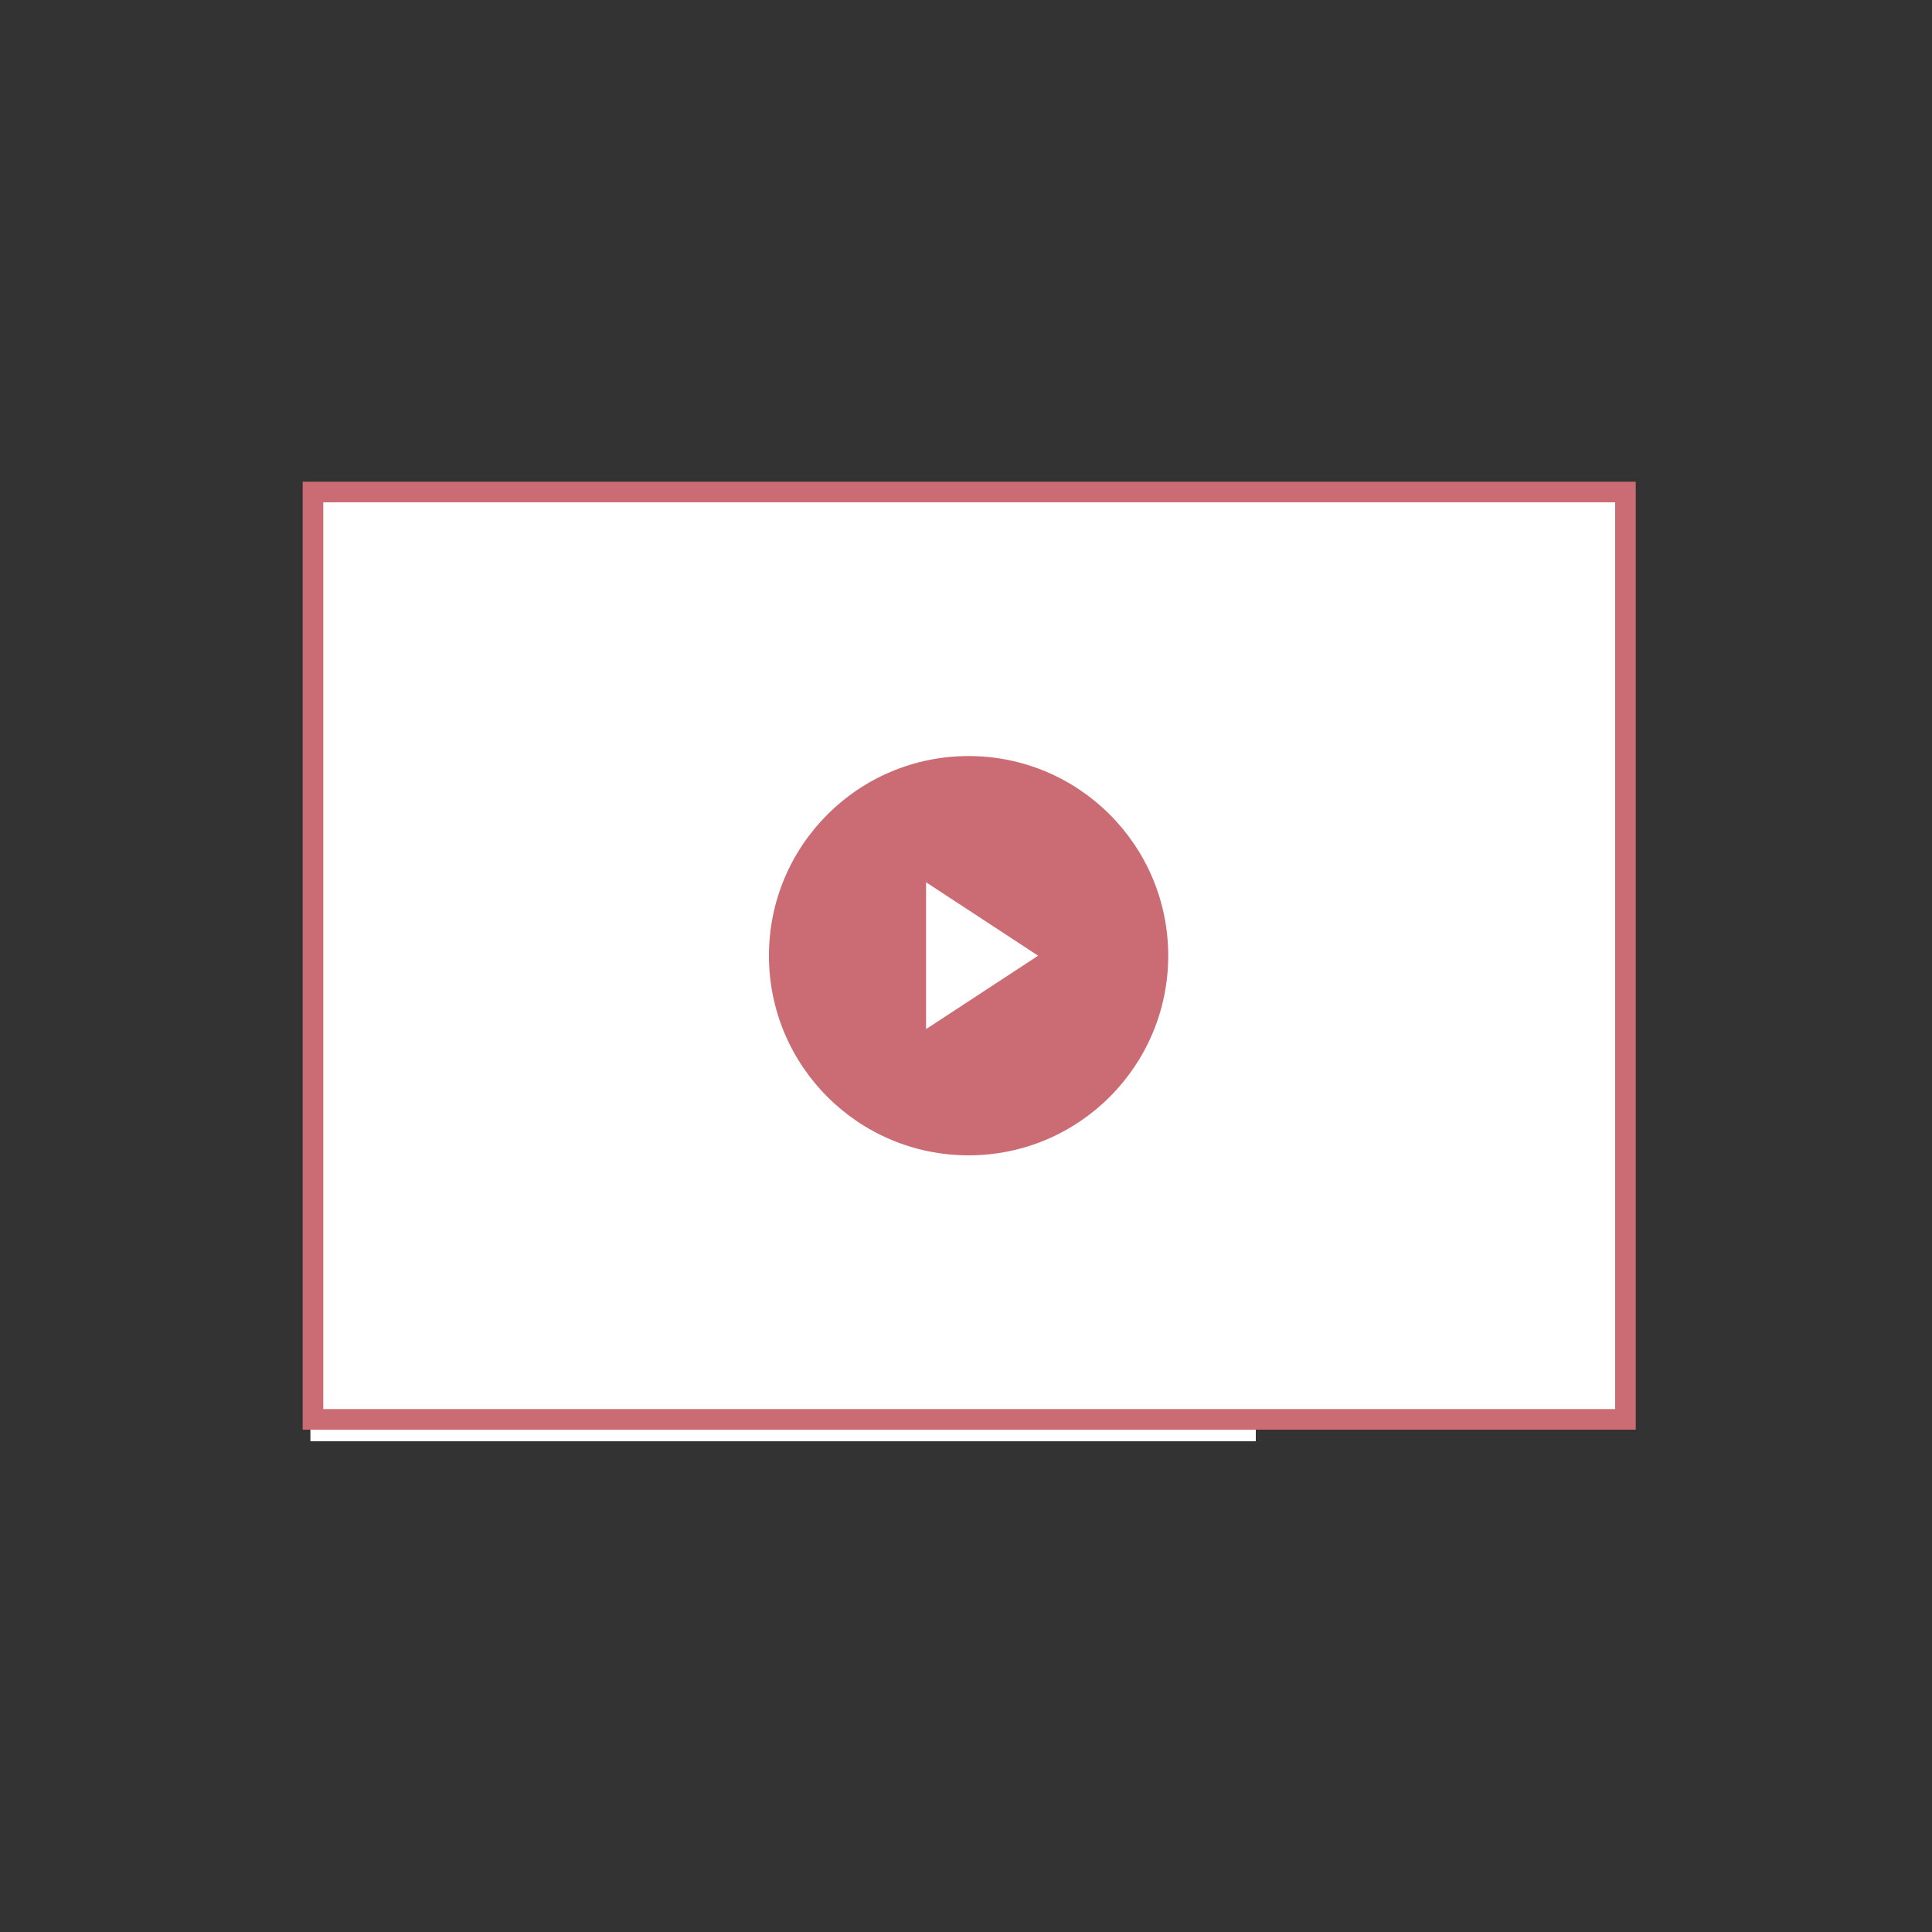 <?xml version="1.0" encoding="UTF-8"?>
<svg xmlns="http://www.w3.org/2000/svg" version="1.1" viewBox="0 0 150 150">
  <rect x="0" y="0" width="150" height="150" fill="#333333" stroke="none"/>
  <defs>
    <style>
      .cls-1 {
        fill: #cb6b74;
      }

      .cls-2 {
        fill: #fff;
      }

      .cls-3 {
        fill: none;
        stroke: #cb6b74;
        stroke-miterlimit: 10;
        stroke-width: 1.6px;
      }
    </style>
  </defs>
  <!-- Generator: Adobe Illustrator 28.7.3, SVG Export Plug-In . SVG Version: 1.2.0 Build 164)  -->
  <g>
    <g id="_レイヤー_1" data-name="レイヤー_1">
      <g id="_レイヤー_1-2" data-name="_レイヤー_1">
        <g>
          <path class="cls-2" d="M97.4,38.2H24.1v73.7h73.4V38.2h0Z"/>
          <path class="cls-2" d="M125.7,38H23.8v72.1h102V38h0Z"/>
          <rect class="cls-3" x="24.3" y="38.2" width="101.9" height="72"/>
          <circle class="cls-1" cx="75.2" cy="74.2" r="15.5"/>
          <polygon class="cls-2" points="80.6 74.2 71.9 68.5 71.9 79.9 80.6 74.2"/>
        </g>
      </g>
    </g>
  </g>
</svg>